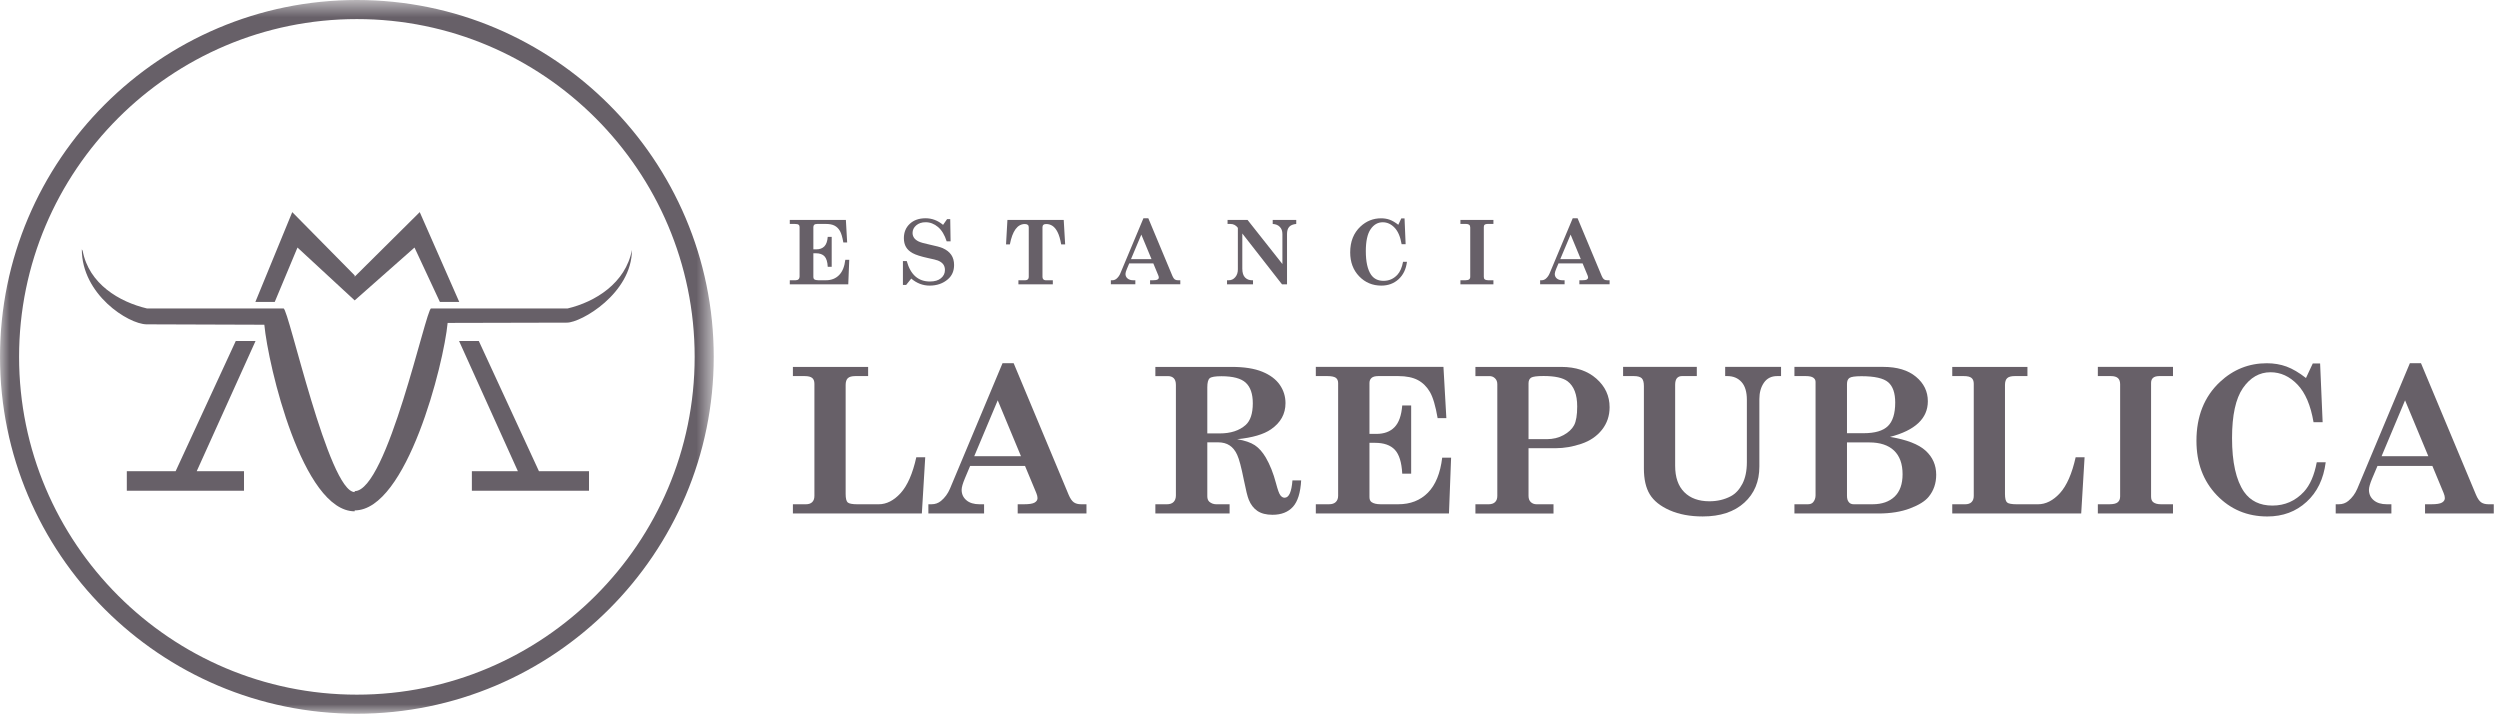 <?xml version="1.0" encoding="UTF-8"?> <svg xmlns="http://www.w3.org/2000/svg" xmlns:xlink="http://www.w3.org/1999/xlink" width="131px" height="38px" viewBox="0 0 131 38"><!-- Generator: Sketch 52.5 (67469) - http://www.bohemiancoding.com/sketch --><title>Group 50</title><desc>Created with Sketch.</desc><defs><polygon id="path-1" points="0 0.6 37.4 0.6 37.4 38 0 38"></polygon></defs><g id="Page-1" stroke="none" stroke-width="1" fill="none" fill-rule="evenodd"><g id="Group-50" transform="translate(0, -1)"><path d="M29.744,17.163 L22.587,17.163 C22.325,17.163 20.291,26.735 18.585,26.735 L18.585,26.785 C17.221,26.785 15.12,17.163 14.858,17.163 L7.701,17.163 C6.259,16.822 4.661,15.884 4.332,14.142 L4.287,14.065 C4.287,16.434 6.72,17.979 7.674,17.995 L13.851,18.016 C14.054,20.175 15.856,27.793 18.585,27.793 L18.585,27.745 C21.314,27.745 23.254,20.08 23.456,17.921 L29.702,17.906 C30.45,17.913 33.113,16.367 33.113,14.095 C32.784,15.837 31.186,16.822 29.744,17.163" id="Fill-1" fill="#676068"></path><polygon id="Fill-3" fill="#676068" points="25.09 18.869 24.055 18.869 27.137 25.691 24.726 25.691 24.726 26.715 30.864 26.715 30.864 25.691 28.241 25.691"></polygon><polygon id="Fill-5" fill="#676068" points="12.354 18.869 9.203 25.691 6.645 25.691 6.645 26.715 12.786 26.715 12.786 25.691 10.308 25.691 13.39 18.869"></polygon><polygon id="Fill-7" fill="#676068" points="15.588 13.971 18.585 16.741 21.72 13.971 23.05 16.822 24.065 16.822 21.994 12.115 18.585 15.499 18.585 15.431 15.314 12.115 13.381 16.822 14.396 16.822"></polygon><g id="Group-11" transform="translate(0, 0.4)"><mask id="mask-2" fill="white"><use xlink:href="#path-1"></use></mask><g id="Clip-10"></g><path d="M18.7,38 C8.388,38 -0,29.611 -0,19.3 C-0,8.989 8.388,0.6 18.7,0.6 C29.012,0.6 37.4,8.989 37.4,19.3 C37.4,29.611 29.012,38 18.7,38 M18.7,1.6 C8.94,1.6 1,9.54 1,19.3 C1,29.06 8.94,37 18.7,37 C28.46,37 36.4,29.06 36.4,19.3 C36.4,9.54 28.46,1.6 18.7,1.6" id="Fill-9" fill="#676068" mask="url(#mask-2)"></path></g><path d="M41.548,20.707 L41.548,20.226 L45.49,20.226 L45.49,20.707 L44.825,20.707 C44.635,20.707 44.502,20.744 44.426,20.817 C44.35,20.89 44.312,21.009 44.312,21.171 L44.312,26.884 C44.312,27.114 44.348,27.264 44.42,27.328 C44.493,27.392 44.664,27.424 44.935,27.424 L46.041,27.424 C46.453,27.424 46.837,27.229 47.194,26.837 C47.55,26.445 47.824,25.82 48.014,24.962 L48.482,24.962 L48.305,27.907 L41.548,27.907 L41.548,27.424 L42.224,27.424 C42.372,27.424 42.485,27.386 42.561,27.309 C42.637,27.233 42.675,27.125 42.675,26.986 L42.675,21.113 C42.675,20.971 42.637,20.869 42.559,20.805 C42.481,20.739 42.347,20.707 42.156,20.707 L41.548,20.707 Z" id="Fill-12" fill="#676068"></path><path d="M53.116,20.033 L55.996,26.924 C56.079,27.12 56.169,27.25 56.266,27.32 C56.363,27.389 56.491,27.423 56.65,27.423 L56.931,27.423 L56.931,27.907 L53.327,27.907 L53.327,27.423 L53.665,27.423 C53.931,27.423 54.115,27.394 54.216,27.334 C54.315,27.276 54.366,27.198 54.366,27.101 C54.366,27.025 54.344,26.937 54.303,26.836 L53.711,25.415 L50.835,25.415 L50.562,26.063 C50.448,26.332 50.39,26.534 50.39,26.665 C50.39,26.89 50.473,27.073 50.64,27.213 C50.806,27.354 51.034,27.423 51.322,27.423 L51.566,27.423 L51.566,27.907 L48.647,27.907 L48.647,27.423 L48.814,27.423 C49.002,27.423 49.167,27.365 49.309,27.248 C49.51,27.081 49.668,26.868 49.778,26.608 L52.532,20.033 L53.116,20.033 Z M52.281,21.977 L51.05,24.905 L53.499,24.905 L52.281,21.977 Z" id="Fill-14" fill="#676068"></path><path d="M60.541,20.226 L64.551,20.226 C65.201,20.226 65.732,20.31 66.143,20.478 C66.553,20.645 66.858,20.874 67.059,21.162 C67.26,21.451 67.36,21.773 67.36,22.125 C67.36,22.69 67.107,23.146 66.602,23.495 C66.218,23.762 65.625,23.935 64.826,24.015 C65.227,24.08 65.535,24.187 65.752,24.329 C65.968,24.474 66.159,24.689 66.326,24.973 C66.544,25.347 66.723,25.795 66.861,26.317 C66.949,26.653 67.024,26.865 67.09,26.951 C67.156,27.038 67.23,27.081 67.313,27.081 C67.542,27.081 67.679,26.778 67.724,26.173 L68.181,26.173 C68.146,26.816 68.002,27.277 67.75,27.557 C67.497,27.835 67.14,27.975 66.68,27.975 C66.351,27.975 66.087,27.907 65.888,27.773 C65.689,27.637 65.537,27.44 65.434,27.18 C65.371,27.031 65.284,26.682 65.174,26.131 C65.046,25.486 64.931,25.054 64.828,24.833 C64.727,24.61 64.594,24.446 64.431,24.339 C64.269,24.232 64.068,24.178 63.828,24.178 L63.263,24.178 L63.263,27.009 C63.263,27.133 63.299,27.23 63.371,27.294 C63.476,27.381 63.597,27.424 63.736,27.424 L64.431,27.424 L64.431,27.907 L60.541,27.907 L60.541,27.424 L61.144,27.424 C61.299,27.424 61.417,27.384 61.497,27.302 C61.576,27.221 61.617,27.107 61.617,26.962 L61.617,21.171 C61.617,21.012 61.58,20.896 61.507,20.82 C61.435,20.746 61.33,20.708 61.196,20.708 L60.541,20.708 L60.541,20.226 Z M63.263,23.711 L63.911,23.711 C64.487,23.711 64.94,23.565 65.273,23.269 C65.522,23.044 65.647,22.665 65.647,22.132 C65.647,21.64 65.524,21.281 65.278,21.054 C65.032,20.827 64.606,20.714 64,20.714 C63.675,20.714 63.47,20.749 63.387,20.82 C63.304,20.892 63.263,21.05 63.263,21.296 L63.263,23.711 Z" id="Fill-16" fill="#676068"></path><path d="M68.949,20.225 L75.637,20.225 L75.789,22.911 L75.332,22.911 C75.223,22.277 75.091,21.821 74.928,21.541 C74.767,21.264 74.556,21.055 74.296,20.916 C74.035,20.778 73.692,20.707 73.269,20.707 L72.22,20.707 C72.057,20.707 71.939,20.74 71.868,20.805 C71.795,20.869 71.76,20.957 71.76,21.072 L71.76,23.736 L72.117,23.736 C72.529,23.736 72.847,23.619 73.075,23.382 C73.303,23.147 73.435,22.768 73.477,22.246 L73.945,22.246 L73.945,25.819 L73.477,25.819 C73.447,25.227 73.317,24.81 73.089,24.567 C72.86,24.325 72.514,24.204 72.053,24.204 L71.76,24.204 L71.76,27.044 C71.76,27.168 71.795,27.257 71.868,27.309 C71.977,27.386 72.137,27.423 72.345,27.423 L73.269,27.423 C73.904,27.423 74.422,27.222 74.823,26.816 C75.223,26.411 75.473,25.799 75.571,24.983 L76.038,24.983 L75.926,27.907 L68.949,27.907 L68.949,27.423 L69.638,27.423 C69.796,27.423 69.914,27.385 69.996,27.305 C70.077,27.225 70.118,27.117 70.118,26.982 L70.118,21.072 C70.118,20.947 70.077,20.856 69.996,20.796 C69.914,20.738 69.766,20.707 69.555,20.707 L68.949,20.707 L68.949,20.225 Z" id="Fill-18" fill="#676068"></path><path d="M77.312,20.226 L81.809,20.226 C82.571,20.226 83.184,20.43 83.648,20.839 C84.112,21.247 84.343,21.747 84.343,22.34 C84.343,22.789 84.209,23.184 83.941,23.523 C83.673,23.86 83.313,24.105 82.861,24.256 C82.409,24.408 81.961,24.486 81.518,24.486 L80.095,24.486 L80.095,26.989 C80.095,27.125 80.135,27.235 80.214,27.31 C80.294,27.386 80.397,27.424 80.521,27.424 L81.404,27.424 L81.404,27.908 L77.312,27.908 L77.312,27.424 L77.998,27.424 C78.149,27.424 78.264,27.386 78.342,27.31 C78.42,27.235 78.459,27.125 78.459,26.989 L78.459,21.136 C78.459,21.002 78.419,20.9 78.339,20.824 C78.26,20.746 78.164,20.708 78.049,20.708 L77.312,20.708 L77.312,20.226 Z M80.095,24.012 L81.045,24.012 C81.378,24.012 81.673,23.942 81.931,23.799 C82.189,23.658 82.373,23.485 82.482,23.283 C82.59,23.079 82.645,22.751 82.645,22.298 C82.645,21.676 82.477,21.236 82.141,20.979 C81.896,20.796 81.477,20.703 80.884,20.703 C80.541,20.703 80.325,20.732 80.233,20.788 C80.141,20.847 80.095,20.945 80.095,21.082 L80.095,24.012 Z" id="Fill-20" fill="#676068"></path><path d="M85.05,20.225 L88.913,20.225 L88.913,20.707 L88.129,20.707 C88.019,20.707 87.932,20.746 87.868,20.82 C87.808,20.895 87.778,21.009 87.778,21.16 L87.778,25.409 C87.778,26.007 87.936,26.468 88.254,26.787 C88.571,27.107 89.013,27.267 89.572,27.267 C89.987,27.267 90.361,27.18 90.696,27.002 C90.941,26.871 91.142,26.655 91.3,26.354 C91.456,26.053 91.536,25.673 91.536,25.217 L91.536,21.954 C91.536,21.539 91.445,21.228 91.258,21.02 C91.072,20.812 90.823,20.707 90.513,20.707 L90.399,20.707 L90.399,20.225 L93.327,20.225 L93.327,20.707 L93.124,20.707 C92.821,20.707 92.589,20.824 92.43,21.054 C92.271,21.284 92.191,21.569 92.191,21.908 L92.191,25.445 C92.191,26.231 91.928,26.863 91.402,27.34 C90.87,27.822 90.145,28.062 89.221,28.062 C88.559,28.062 87.983,27.954 87.492,27.738 C87.003,27.522 86.654,27.243 86.448,26.902 C86.241,26.561 86.14,26.11 86.14,25.548 L86.14,21.233 C86.14,21.032 86.102,20.895 86.027,20.82 C85.948,20.746 85.813,20.707 85.615,20.707 L85.05,20.707 L85.05,20.225 Z" id="Fill-22" fill="#676068"></path><path d="M94.028,20.225 L98.686,20.225 C99.412,20.225 99.981,20.397 100.397,20.742 C100.811,21.085 101.019,21.515 101.019,22.026 C101.019,22.476 100.853,22.856 100.523,23.167 C100.192,23.479 99.698,23.722 99.035,23.894 C99.912,24.038 100.534,24.28 100.903,24.616 C101.272,24.953 101.457,25.373 101.457,25.879 C101.457,26.327 101.325,26.711 101.061,27.033 C100.874,27.263 100.549,27.465 100.082,27.642 C99.617,27.818 99.067,27.907 98.433,27.907 L94.028,27.907 L94.028,27.423 L94.736,27.423 C94.856,27.423 94.948,27.388 95.011,27.314 C95.094,27.213 95.135,27.095 95.135,26.954 L95.135,21.01 C95.135,20.919 95.096,20.848 95.017,20.791 C94.941,20.736 94.808,20.707 94.626,20.707 L94.028,20.707 L94.028,20.225 Z M96.782,23.7 L97.648,23.7 C98.245,23.7 98.671,23.576 98.927,23.326 C99.181,23.078 99.309,22.666 99.309,22.093 C99.309,21.595 99.186,21.241 98.942,21.03 C98.697,20.819 98.228,20.713 97.54,20.713 C97.212,20.713 97.002,20.743 96.915,20.802 C96.826,20.861 96.782,20.968 96.782,21.122 L96.782,23.7 Z M96.782,24.183 L96.782,26.977 C96.782,27.121 96.811,27.233 96.876,27.309 C96.936,27.386 97.022,27.423 97.13,27.423 L98.127,27.423 C98.615,27.423 98.999,27.288 99.278,27.023 C99.555,26.757 99.695,26.366 99.695,25.85 C99.695,25.31 99.547,24.897 99.249,24.611 C98.951,24.326 98.516,24.183 97.951,24.183 L96.782,24.183 Z" id="Fill-24" fill="#676068"></path><path d="M102.298,20.707 L102.298,20.226 L106.238,20.226 L106.238,20.707 L105.573,20.707 C105.384,20.707 105.251,20.744 105.175,20.817 C105.099,20.89 105.061,21.009 105.061,21.171 L105.061,26.884 C105.061,27.114 105.097,27.264 105.17,27.328 C105.241,27.392 105.412,27.424 105.684,27.424 L106.789,27.424 C107.2,27.424 107.586,27.229 107.944,26.837 C108.299,26.445 108.572,25.82 108.764,24.962 L109.232,24.962 L109.055,27.907 L102.298,27.907 L102.298,27.424 L102.973,27.424 C103.12,27.424 103.235,27.386 103.31,27.309 C103.387,27.233 103.425,27.125 103.425,26.986 L103.425,21.113 C103.425,20.971 103.386,20.869 103.308,20.805 C103.231,20.739 103.096,20.707 102.904,20.707 L102.298,20.707 Z" id="Fill-26" fill="#676068"></path><path d="M109.927,20.225 L113.865,20.225 L113.865,20.707 L113.153,20.707 C112.998,20.707 112.889,20.739 112.821,20.799 C112.749,20.86 112.716,20.949 112.716,21.067 L112.716,27.014 C112.716,27.152 112.751,27.25 112.823,27.309 C112.917,27.386 113.053,27.423 113.23,27.423 L113.865,27.423 L113.865,27.907 L109.927,27.907 L109.927,27.423 L110.531,27.423 C110.738,27.423 110.883,27.39 110.968,27.32 C111.053,27.25 111.095,27.148 111.095,27.014 L111.095,21.135 C111.095,20.989 111.056,20.881 110.979,20.812 C110.902,20.743 110.78,20.707 110.614,20.707 L109.927,20.707 L109.927,20.225 Z" id="Fill-28" fill="#676068"></path><path d="M120.833,20.808 L121.19,20.044 L121.574,20.044 L121.706,23.122 L121.229,23.122 C121.079,22.238 120.799,21.579 120.387,21.151 C119.975,20.721 119.504,20.506 118.974,20.506 C118.393,20.506 117.911,20.784 117.528,21.336 C117.148,21.89 116.959,22.764 116.959,23.956 C116.959,25.22 117.168,26.159 117.587,26.771 C117.923,27.25 118.418,27.492 119.071,27.492 C119.728,27.492 120.276,27.25 120.724,26.77 C121.046,26.419 121.27,25.905 121.398,25.222 L121.867,25.222 C121.756,26.098 121.422,26.788 120.863,27.298 C120.307,27.809 119.621,28.063 118.808,28.063 C117.755,28.063 116.873,27.692 116.161,26.95 C115.449,26.206 115.094,25.256 115.094,24.098 C115.094,22.811 115.505,21.783 116.324,21.015 C117.023,20.361 117.844,20.034 118.78,20.034 C119.151,20.034 119.496,20.092 119.812,20.207 C120.129,20.324 120.47,20.524 120.833,20.808" id="Fill-30" fill="#676068"></path><path d="M126.86,20.033 L129.741,26.924 C129.824,27.12 129.914,27.25 130.009,27.32 C130.107,27.389 130.236,27.423 130.394,27.423 L130.674,27.423 L130.674,27.907 L127.072,27.907 L127.072,27.423 L127.409,27.423 C127.674,27.423 127.859,27.394 127.961,27.334 C128.058,27.276 128.11,27.198 128.11,27.101 C128.11,27.025 128.089,26.937 128.047,26.836 L127.456,25.415 L124.58,25.415 L124.305,26.063 C124.192,26.332 124.133,26.534 124.133,26.665 C124.133,26.89 124.216,27.073 124.383,27.213 C124.55,27.354 124.778,27.423 125.066,27.423 L125.309,27.423 L125.309,27.907 L122.391,27.907 L122.391,27.423 L122.557,27.423 C122.746,27.423 122.911,27.365 123.053,27.248 C123.255,27.081 123.412,26.868 123.523,26.608 L126.277,20.033 L126.86,20.033 Z M126.025,21.977 L124.795,24.905 L127.244,24.905 L126.025,21.977 Z" id="Fill-32" fill="#676068"></path><path d="M41.385,12.523 L44.324,12.523 L44.391,13.704 L44.19,13.704 C44.142,13.424 44.084,13.225 44.011,13.101 C43.941,12.979 43.849,12.886 43.733,12.825 C43.618,12.764 43.468,12.735 43.283,12.735 L42.822,12.735 C42.751,12.735 42.699,12.749 42.667,12.777 C42.636,12.805 42.62,12.845 42.62,12.895 L42.62,14.066 L42.778,14.066 C42.956,14.066 43.097,14.012 43.197,13.909 C43.297,13.806 43.356,13.639 43.373,13.411 L43.581,13.411 L43.581,14.98 L43.373,14.98 C43.361,14.72 43.303,14.537 43.203,14.43 C43.102,14.323 42.952,14.271 42.749,14.271 L42.62,14.271 L42.62,15.52 C42.62,15.573 42.636,15.611 42.667,15.636 C42.715,15.668 42.786,15.685 42.877,15.685 L43.283,15.685 C43.562,15.685 43.788,15.595 43.965,15.418 C44.142,15.242 44.252,14.973 44.294,14.614 L44.501,14.614 L44.449,15.898 L41.385,15.898 L41.385,15.685 L41.688,15.685 C41.757,15.685 41.809,15.668 41.843,15.633 C41.88,15.598 41.898,15.55 41.898,15.492 L41.898,12.895 C41.898,12.841 41.88,12.8 41.843,12.773 C41.809,12.748 41.745,12.735 41.653,12.735 L41.385,12.735 L41.385,12.523 Z" id="Fill-34" fill="#676068"></path><path d="M49.417,12.783 L49.628,12.481 L49.792,12.481 L49.811,13.647 L49.606,13.647 C49.499,13.312 49.348,13.062 49.152,12.895 C48.956,12.729 48.739,12.645 48.502,12.645 C48.3,12.645 48.134,12.701 48.007,12.811 C47.88,12.921 47.818,13.053 47.818,13.206 C47.818,13.298 47.843,13.381 47.892,13.456 C47.942,13.533 48.023,13.598 48.136,13.653 C48.247,13.705 48.443,13.761 48.722,13.819 C49.049,13.888 49.275,13.949 49.399,14.003 C49.598,14.092 49.746,14.208 49.846,14.354 C49.945,14.499 49.994,14.677 49.994,14.885 C49.994,15.197 49.887,15.445 49.672,15.631 C49.414,15.855 49.094,15.966 48.711,15.966 C48.361,15.966 48.039,15.844 47.749,15.598 L47.482,15.931 L47.313,15.931 L47.313,14.681 L47.514,14.681 C47.712,15.395 48.117,15.751 48.727,15.751 C48.976,15.751 49.169,15.695 49.307,15.579 C49.446,15.464 49.515,15.321 49.515,15.149 C49.515,15.03 49.484,14.928 49.423,14.847 C49.362,14.767 49.269,14.7 49.142,14.65 C49.071,14.622 48.898,14.579 48.622,14.521 C48.25,14.439 47.983,14.354 47.825,14.266 C47.666,14.179 47.549,14.072 47.475,13.944 C47.401,13.818 47.363,13.663 47.363,13.48 C47.363,13.173 47.466,12.922 47.672,12.729 C47.879,12.535 48.154,12.437 48.502,12.437 C48.836,12.437 49.14,12.553 49.417,12.783" id="Fill-36" fill="#676068"></path><path d="M52.789,12.523 L55.739,12.523 L55.814,13.806 L55.606,13.806 C55.558,13.531 55.496,13.318 55.417,13.164 C55.341,13.011 55.25,12.902 55.151,12.836 C55.052,12.771 54.942,12.739 54.825,12.739 C54.756,12.739 54.706,12.752 54.674,12.783 C54.642,12.81 54.626,12.851 54.626,12.903 L54.626,15.514 C54.626,15.565 54.642,15.605 54.672,15.639 C54.704,15.668 54.741,15.685 54.785,15.685 L55.168,15.685 L55.168,15.898 L53.365,15.898 L53.365,15.685 L53.728,15.685 C53.783,15.685 53.827,15.669 53.86,15.639 C53.892,15.607 53.907,15.566 53.907,15.514 L53.907,12.918 C53.907,12.855 53.892,12.812 53.858,12.784 C53.825,12.755 53.773,12.739 53.704,12.739 C53.316,12.739 53.054,13.095 52.917,13.806 L52.716,13.806 L52.789,12.523 Z" id="Fill-38" fill="#676068"></path><path d="M59.805,13.293 L59.264,14.58 L60.34,14.58 L59.805,13.293 Z M60.172,12.438 L61.437,15.466 C61.474,15.552 61.514,15.609 61.556,15.64 C61.598,15.67 61.656,15.686 61.725,15.686 L61.848,15.686 L61.848,15.897 L60.264,15.897 L60.264,15.686 L60.412,15.686 C60.531,15.686 60.611,15.673 60.655,15.646 C60.699,15.621 60.721,15.586 60.721,15.544 C60.721,15.51 60.713,15.472 60.693,15.428 L60.434,14.803 L59.171,14.803 L59.051,15.088 C59,15.207 58.975,15.294 58.975,15.353 C58.975,15.45 59.011,15.531 59.085,15.593 C59.158,15.654 59.257,15.686 59.384,15.686 L59.492,15.686 L59.492,15.897 L58.209,15.897 L58.209,15.686 L58.283,15.686 C58.365,15.686 58.437,15.659 58.5,15.609 C58.589,15.535 58.657,15.441 58.705,15.327 L59.915,12.438 L60.172,12.438 Z" id="Fill-40" fill="#676068"></path><path d="M64.324,12.523 L65.371,12.523 L67.198,14.835 L67.198,13.265 C67.198,13.108 67.155,12.985 67.066,12.893 C66.977,12.797 66.853,12.745 66.69,12.735 L66.69,12.523 L67.923,12.523 L67.923,12.735 C67.749,12.752 67.628,12.805 67.552,12.889 C67.477,12.975 67.44,13.098 67.44,13.265 L67.44,15.898 L67.176,15.898 L65.097,13.235 L65.097,15.079 C65.097,15.29 65.146,15.444 65.241,15.541 C65.338,15.639 65.458,15.685 65.601,15.685 L65.658,15.685 L65.658,15.898 L64.296,15.898 L64.296,15.685 L64.39,15.685 C64.524,15.685 64.636,15.633 64.727,15.525 C64.819,15.419 64.864,15.283 64.864,15.116 L64.864,12.938 C64.763,12.802 64.632,12.735 64.475,12.735 L64.324,12.735 L64.324,12.523 Z" id="Fill-42" fill="#676068"></path><path d="M73.271,12.779 L73.428,12.443 L73.598,12.443 L73.655,13.797 L73.445,13.797 C73.379,13.407 73.256,13.117 73.075,12.93 C72.894,12.74 72.687,12.647 72.455,12.647 C72.199,12.647 71.987,12.768 71.821,13.01 C71.653,13.254 71.569,13.638 71.569,14.162 C71.569,14.716 71.661,15.129 71.845,15.398 C71.993,15.61 72.21,15.716 72.499,15.716 C72.786,15.716 73.026,15.61 73.223,15.398 C73.365,15.244 73.464,15.017 73.52,14.717 L73.725,14.717 C73.677,15.103 73.531,15.407 73.286,15.631 C73.04,15.855 72.739,15.966 72.381,15.966 C71.919,15.966 71.532,15.803 71.218,15.477 C70.906,15.151 70.75,14.734 70.75,14.224 C70.75,13.659 70.93,13.206 71.29,12.869 C71.598,12.583 71.957,12.439 72.37,12.439 C72.533,12.439 72.683,12.464 72.823,12.514 C72.962,12.566 73.111,12.653 73.271,12.779" id="Fill-44" fill="#676068"></path><path d="M76.526,12.523 L78.255,12.523 L78.255,12.735 L77.942,12.735 C77.876,12.735 77.826,12.748 77.797,12.774 C77.766,12.8 77.752,12.841 77.752,12.893 L77.752,15.505 C77.752,15.566 77.766,15.611 77.799,15.636 C77.84,15.668 77.9,15.685 77.976,15.685 L78.255,15.685 L78.255,15.898 L76.526,15.898 L76.526,15.685 L76.79,15.685 C76.882,15.685 76.944,15.669 76.984,15.639 C77.021,15.611 77.04,15.565 77.04,15.505 L77.04,12.922 C77.04,12.857 77.022,12.812 76.988,12.78 C76.952,12.751 76.899,12.735 76.828,12.735 L76.526,12.735 L76.526,12.523 Z" id="Fill-46" fill="#676068"></path><path d="M82.3,13.293 L81.757,14.58 L82.834,14.58 L82.3,13.293 Z M82.666,12.438 L83.932,15.466 C83.967,15.552 84.008,15.609 84.051,15.64 C84.093,15.67 84.149,15.686 84.22,15.686 L84.343,15.686 L84.343,15.897 L82.759,15.897 L82.759,15.686 L82.907,15.686 C83.025,15.686 83.106,15.673 83.151,15.646 C83.192,15.621 83.215,15.586 83.215,15.544 C83.215,15.51 83.206,15.472 83.188,15.428 L82.928,14.803 L81.664,14.803 L81.544,15.088 C81.495,15.207 81.47,15.294 81.47,15.353 C81.47,15.45 81.505,15.531 81.578,15.593 C81.651,15.654 81.751,15.686 81.879,15.686 L81.985,15.686 L81.985,15.897 L80.703,15.897 L80.703,15.686 L80.777,15.686 C80.859,15.686 80.93,15.659 80.994,15.609 C81.083,15.535 81.15,15.441 81.199,15.327 L82.41,12.438 L82.666,12.438 Z" id="Fill-48" fill="#676068"></path></g></g></svg> 